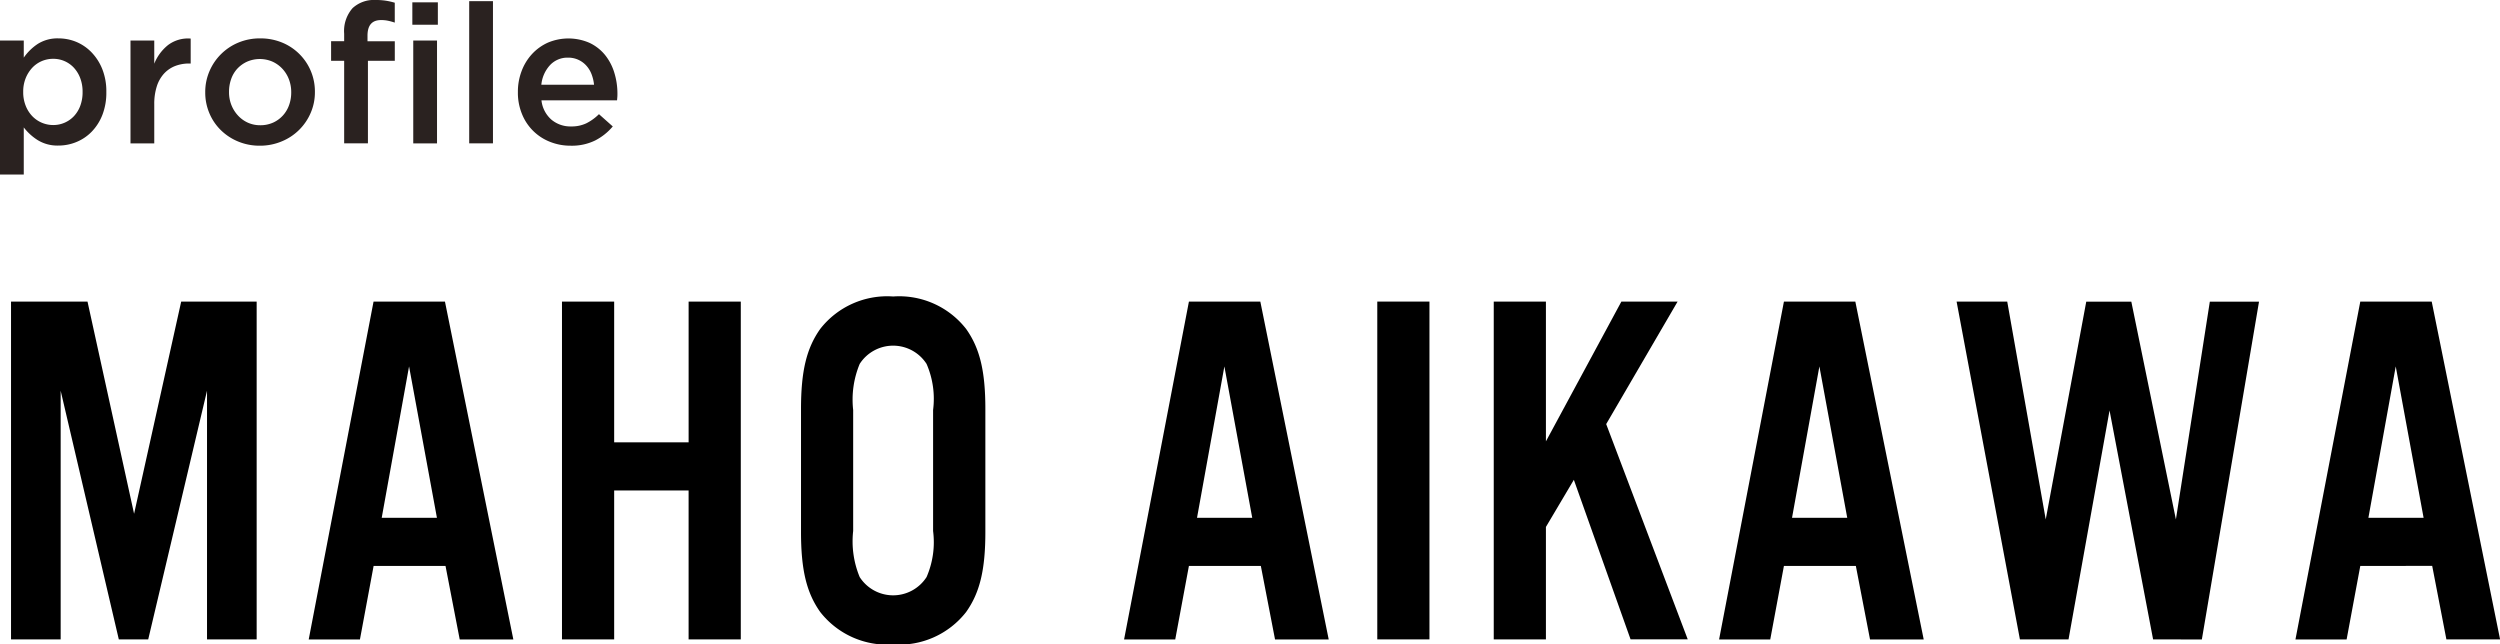 <svg xmlns="http://www.w3.org/2000/svg" viewBox="0 0 153.053 39.453"><defs><style>.cls-1{fill:#2a2220;}</style></defs><g id="レイヤー_2" data-name="レイヤー 2"><g id="data"><path class="cls-1" d="M0,2.48H1.455V3.529a3.154,3.154,0,0,1,.856-.84A2.257,2.257,0,0,1,3.584,2.35a2.848,2.848,0,0,1,1.083.213A2.8,2.8,0,0,1,5.6,3.2a3.159,3.159,0,0,1,.66,1.026,3.653,3.653,0,0,1,.25,1.394v.025a3.733,3.733,0,0,1-.244,1.394,3.078,3.078,0,0,1-.655,1.026,2.759,2.759,0,0,1-.94.632,2.866,2.866,0,0,1-1.088.214A2.3,2.3,0,0,1,2.3,8.573,3.28,3.28,0,0,1,1.455,7.8v2.886H0ZM3.255,7.655a1.734,1.734,0,0,0,1.27-.542,1.874,1.874,0,0,0,.388-.633,2.348,2.348,0,0,0,.143-.839V5.616a2.314,2.314,0,0,0-.143-.828,1.953,1.953,0,0,0-.388-.639A1.713,1.713,0,0,0,3.255,3.6a1.77,1.77,0,0,0-.7.142,1.735,1.735,0,0,0-.585.411,2.077,2.077,0,0,0-.4.639,2.184,2.184,0,0,0-.149.822v.025a2.234,2.234,0,0,0,.149.828,1.95,1.95,0,0,0,.4.638,1.764,1.764,0,0,0,.585.406A1.788,1.788,0,0,0,3.255,7.655Z"/><path class="cls-1" d="M7.989,2.48H9.444V3.9a2.776,2.776,0,0,1,.847-1.144,2.026,2.026,0,0,1,1.383-.394V3.888H11.59a2.359,2.359,0,0,0-.87.154,1.834,1.834,0,0,0-.68.466,2.1,2.1,0,0,0-.441.78A3.514,3.514,0,0,0,9.444,6.38v2.4H7.989Z"/><path class="cls-1" d="M15.907,8.92a3.411,3.411,0,0,1-1.329-.257,3.3,3.3,0,0,1-1.062-.7,3.156,3.156,0,0,1-.7-1.038,3.233,3.233,0,0,1-.251-1.264V5.641a3.2,3.2,0,0,1,.257-1.277,3.287,3.287,0,0,1,1.764-1.753,3.4,3.4,0,0,1,1.342-.261,3.46,3.46,0,0,1,1.341.255,3.23,3.23,0,0,1,2.01,3.011v.025A3.159,3.159,0,0,1,19.025,6.9a3.269,3.269,0,0,1-1.771,1.753A3.417,3.417,0,0,1,15.907,8.92Zm.024-1.253a1.884,1.884,0,0,0,.788-.16,1.843,1.843,0,0,0,.6-.436,1.876,1.876,0,0,0,.379-.637,2.269,2.269,0,0,0,.131-.77V5.641a2.185,2.185,0,0,0-.142-.787,1.991,1.991,0,0,0-.4-.645,1.9,1.9,0,0,0-.605-.435,1.951,1.951,0,0,0-1.552,0,1.888,1.888,0,0,0-.6.429,1.826,1.826,0,0,0-.379.639,2.308,2.308,0,0,0-.13.774v.025a2.115,2.115,0,0,0,.142.78,2.052,2.052,0,0,0,.4.644,1.862,1.862,0,0,0,.605.442A1.818,1.818,0,0,0,15.931,7.667Z"/><path class="cls-1" d="M21.07,3.721h-.8v-1.2h.8V2.063A2.124,2.124,0,0,1,21.583.5,1.919,1.919,0,0,1,23,0a3.977,3.977,0,0,1,.656.048,4.43,4.43,0,0,1,.512.119V1.384a3.507,3.507,0,0,0-.408-.113,2,2,0,0,0-.432-.042c-.553,0-.829.317-.829.954v.345H24.17V3.721H22.525V8.776H21.07ZM25.244.144h1.562V1.515H25.244ZM25.3,2.48h1.455v6.3H25.3Z"/><path class="cls-1" d="M28.725.071H30.18V8.776H28.725Z"/><path class="cls-1" d="M34.938,8.92a3.362,3.362,0,0,1-1.271-.239,3.036,3.036,0,0,1-1.71-1.7,3.424,3.424,0,0,1-.251-1.329V5.628a3.535,3.535,0,0,1,.227-1.275A3.171,3.171,0,0,1,32.57,3.31a3,3,0,0,1,.972-.7,3.231,3.231,0,0,1,2.558.018,2.727,2.727,0,0,1,.942.739,3.227,3.227,0,0,1,.566,1.08A4.34,4.34,0,0,1,37.8,5.735c0,.065,0,.13-.006.2s-.01.136-.018.209H33.149a1.832,1.832,0,0,0,.614,1.185,1.809,1.809,0,0,0,1.2.412,2.1,2.1,0,0,0,.93-.191,3.01,3.01,0,0,0,.776-.561l.846.752a3.49,3.49,0,0,1-1.079.859A3.241,3.241,0,0,1,34.938,8.92Zm1.43-3.732a2.5,2.5,0,0,0-.155-.651,1.662,1.662,0,0,0-.322-.524,1.5,1.5,0,0,0-.483-.352,1.475,1.475,0,0,0-.637-.132,1.458,1.458,0,0,0-1.1.46,2.069,2.069,0,0,0-.53,1.2Z"/><path d="M15.713,39.144H12.674V23.92l-3.6,15.224h-1.8L3.714,23.92V39.144H.675V18.463H5.357L8.209,31.454l2.884-12.991h4.62Z"/><path d="M22.873,34.647l-.837,4.5H18.9l3.969-20.681h4.372l4.186,20.681H28.144l-.869-4.5Zm2.17-12.215L23.369,31.7h3.38Z"/><path d="M37.6,30.027v9.117H34.405V18.463H37.6v8.619h4.558V18.463h3.194V39.144H42.157V30.027Z"/><path d="M60.325,32.57c0,2.326-.342,3.721-1.179,4.9a5.2,5.2,0,0,1-4.464,1.984,5.2,5.2,0,0,1-4.465-1.984c-.837-1.178-1.178-2.573-1.178-4.9V25.036c0-2.325.341-3.721,1.178-4.9a5.2,5.2,0,0,1,4.465-1.985,5.2,5.2,0,0,1,4.464,1.985c.837,1.178,1.179,2.574,1.179,4.9Zm-8.093-.062a5.706,5.706,0,0,0,.4,2.822,2.434,2.434,0,0,0,4.093,0,5.356,5.356,0,0,0,.4-2.822V25.1a5.361,5.361,0,0,0-.4-2.822,2.434,2.434,0,0,0-4.093,0,5.706,5.706,0,0,0-.4,2.822Z"/><path d="M72.787,34.647l-.837,4.5H68.818l3.969-20.681h4.372l4.186,20.681H78.059l-.869-4.5Zm2.171-12.215L73.283,31.7h3.38Z"/><path d="M87.513,39.144H84.319V18.463h3.194Z"/><path d="M94.643,27.021l4.62-8.558h3.442l-4.372,7.5,4.992,13.178h-3.5l-3.472-9.767L94.643,32.26v6.884H91.449V18.463h3.194Z"/><path d="M109.214,34.647l-.837,4.5h-3.132l3.969-20.681h4.372l4.185,20.681h-3.286l-.868-4.5Zm2.171-12.215L109.71,31.7h3.38Z"/><path d="M131.815,39.144l-2.666-14.015-2.511,14.015h-2.977l-3.876-20.681h3.1L125.242,31.8l2.481-13.332h2.759L133.211,31.8l2.077-13.332H138.3l-3.5,20.681Z"/><path d="M144.5,34.647l-.837,4.5h-3.132L144.5,18.463h4.372l4.186,20.681h-3.287l-.869-4.5Zm2.17-12.215-1.674,9.27h3.38Z"/></g></g></svg>